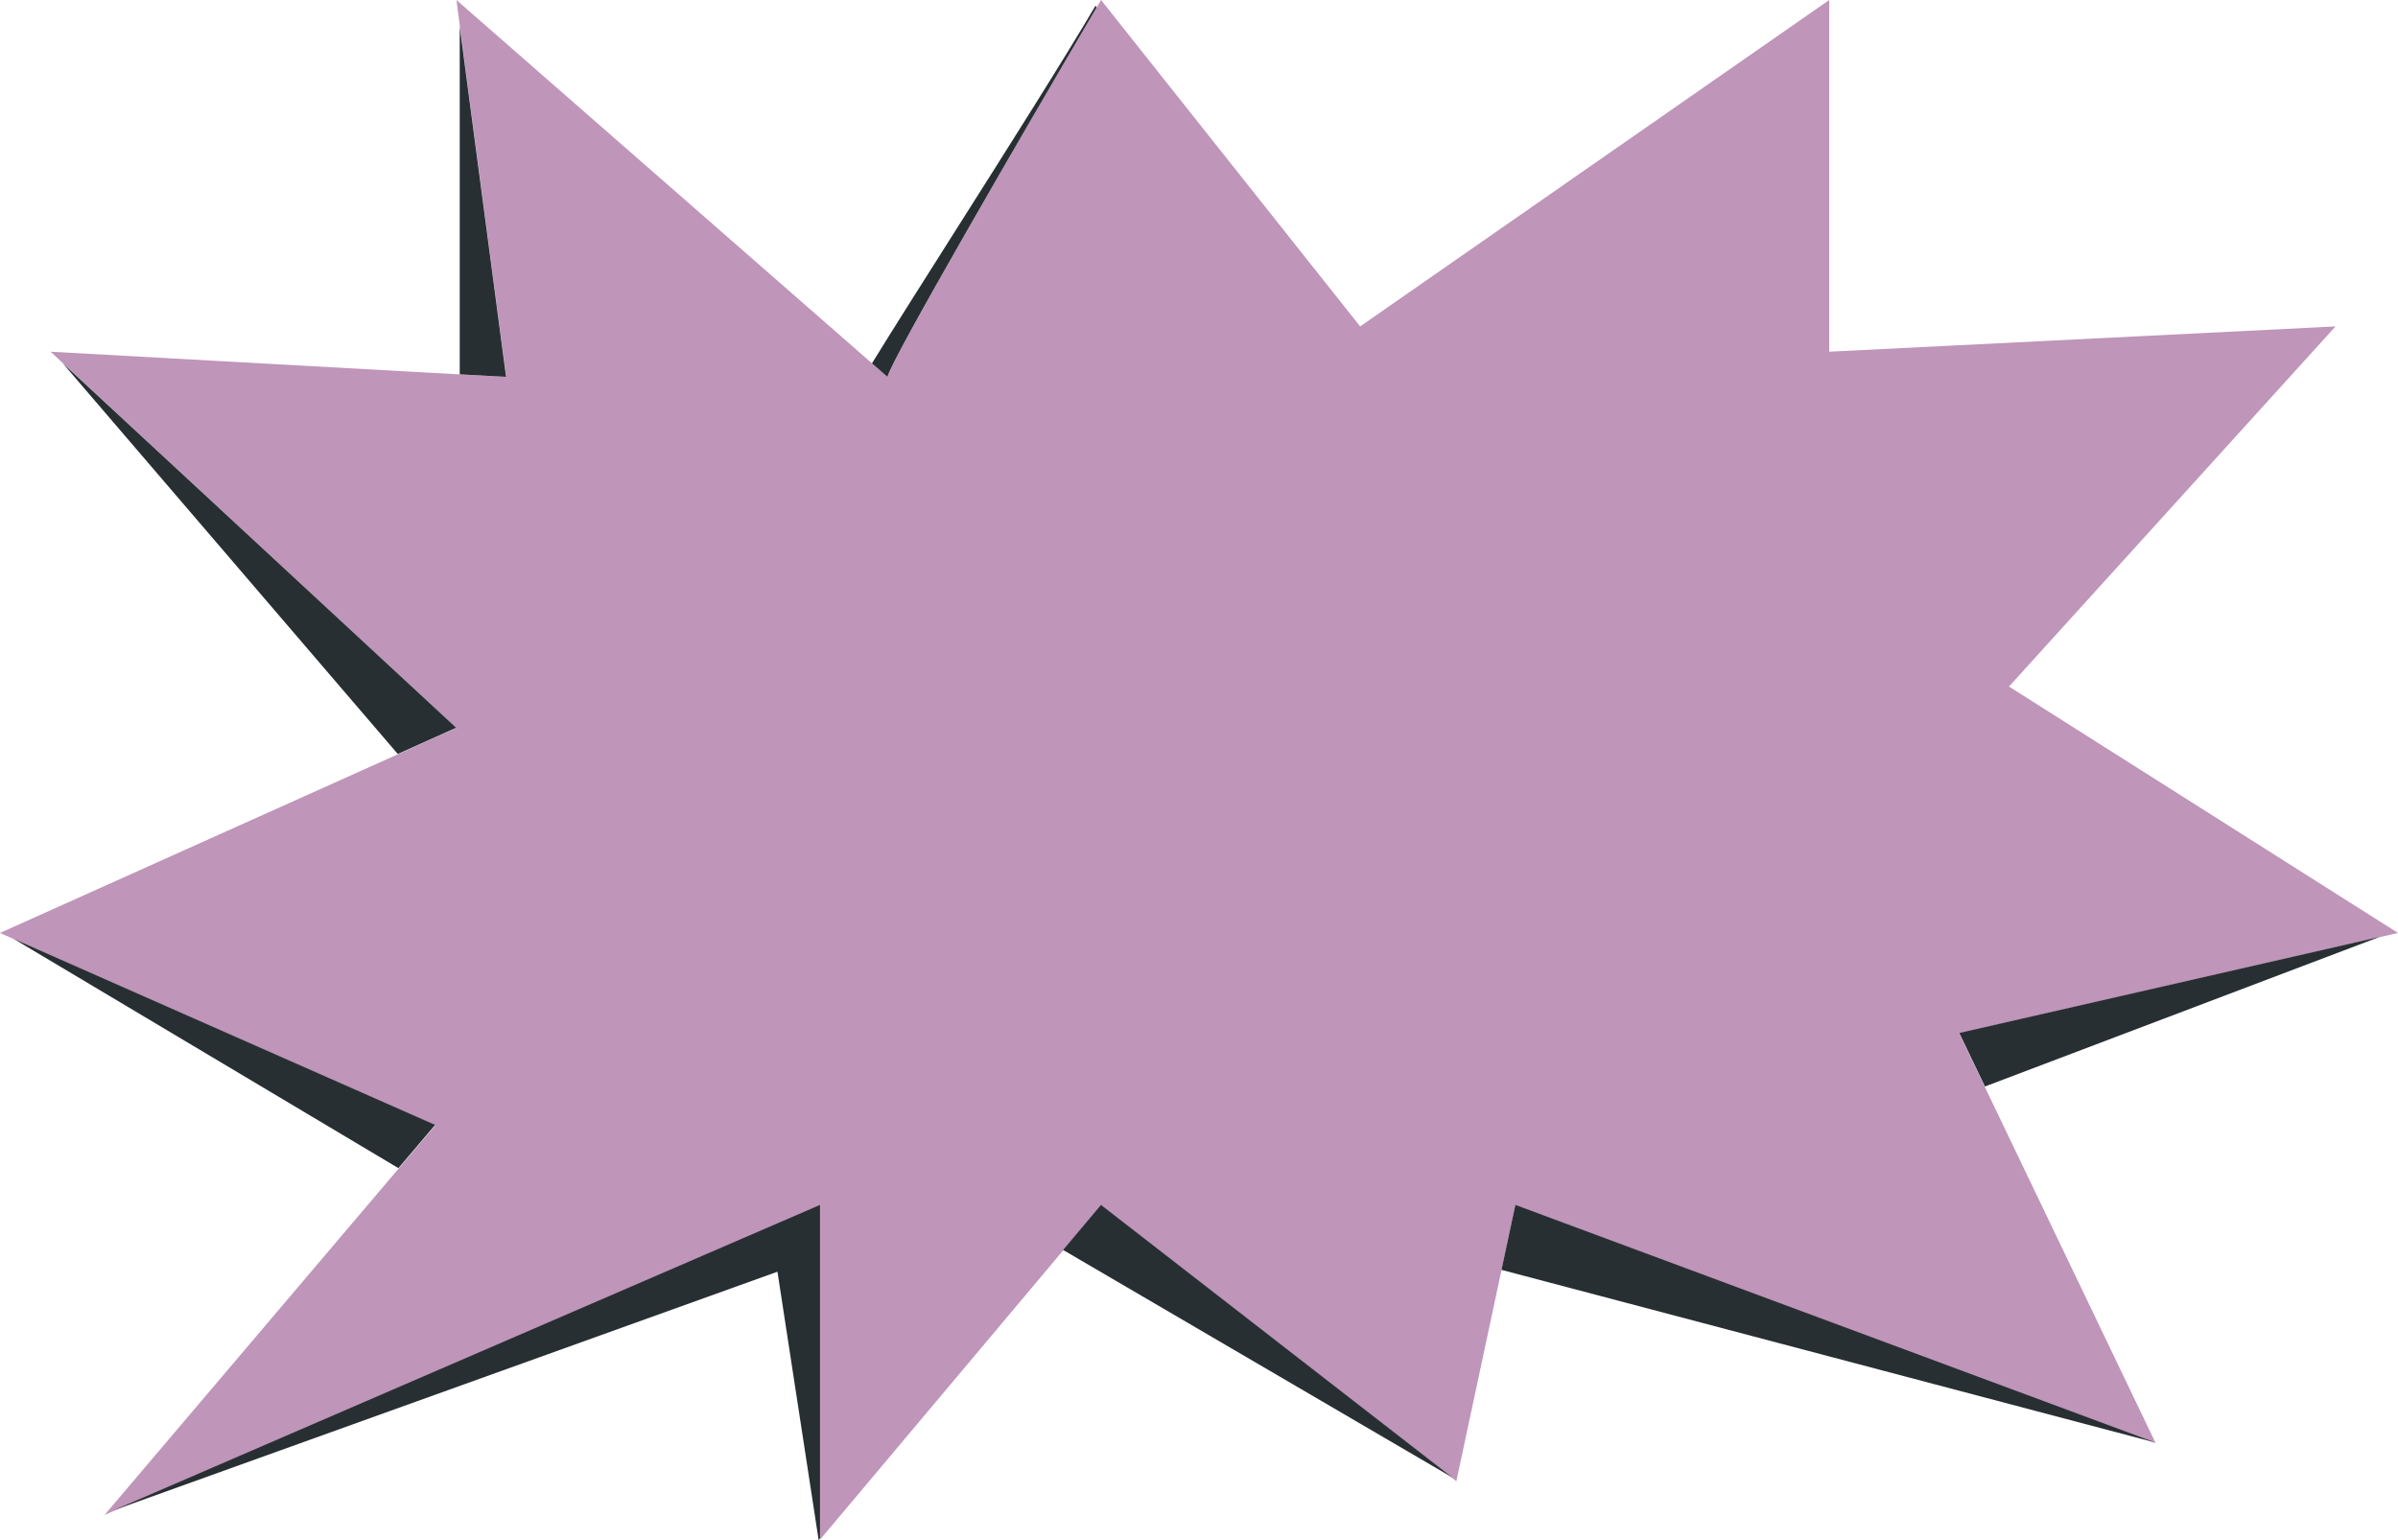 <?xml version="1.0" encoding="UTF-8" standalone="no"?><svg xmlns="http://www.w3.org/2000/svg" xmlns:xlink="http://www.w3.org/1999/xlink" fill="none" height="2169" preserveAspectRatio="xMidYMid meet" style="fill: none" version="1" viewBox="100.0 807.0 3376.0 2169.0" width="3376" zoomAndPan="magnify"><g id="change1_1"><path d="M1650.09 807C1551.89 974.073 1354.31 1314.15 1349.56 1337.88L742.577 807L812.766 1337.88L171.178 1302.29L742.577 1832.18L100 2120.85L712.919 2391.73L247.298 2940.4L1254.66 2504.43V2975L1650.09 2504.43L2150.31 2892.95L2233.36 2504.43L3134.94 2839.56L2858.14 2262.22L3476 2120.85L2928.33 1773.85L3388.02 1266.7L2675.25 1302.29V807L2014.88 1266.7L1650.09 807Z" fill="#bf95b9"/></g><g id="change2_1"><path d="M1643.88 817.583L1642.32 815C1596.93 892.169 1518.02 1016.71 1445.8 1130.7C1400.43 1202.31 1357.69 1269.76 1327.56 1318.69L1349.41 1337.79C1354.06 1314.56 1543.81 987.888 1643.88 817.583Z" fill="#282f33"/></g><g id="change2_2"><path d="M747.224 844.502V1334.17L812.487 1337.79L747.224 844.502Z" fill="#282f33"/></g><g id="change2_3"><path d="M174.695 1302.44L174.485 1302.4L174.505 1302.43L174.695 1302.44Z" fill="#282f33"/></g><g id="change2_4"><path d="M188.156 1318.35L660.011 1868.81L742.282 1831.87L188.156 1318.35Z" fill="#282f33"/></g><g id="change2_5"><path d="M119 2129L660.902 2452.07L712.617 2391.17L119 2129Z" fill="#282f33"/></g><g id="change2_6"><path d="M260.039 2933.91L1194.53 2597.92L1252.55 2976L1254.49 2973.34V2503.82L260.039 2933.91Z" fill="#282f33"/></g><g id="change2_7"><path d="M1596.66 2567.27L2144.47 2887.61L1650.01 2503.82L1596.66 2567.27Z" fill="#282f33"/></g><g id="change2_8"><path d="M2213.84 2595.32L3131.3 2837.69L3131.01 2837.25L2233.41 2503.82L2213.84 2595.32Z" fill="#282f33"/></g><g id="change2_9"><path d="M2894.51 2337.1L2858.34 2261.72L3450 2126.44L2894.51 2337.1Z" fill="#282f33"/></g></svg>